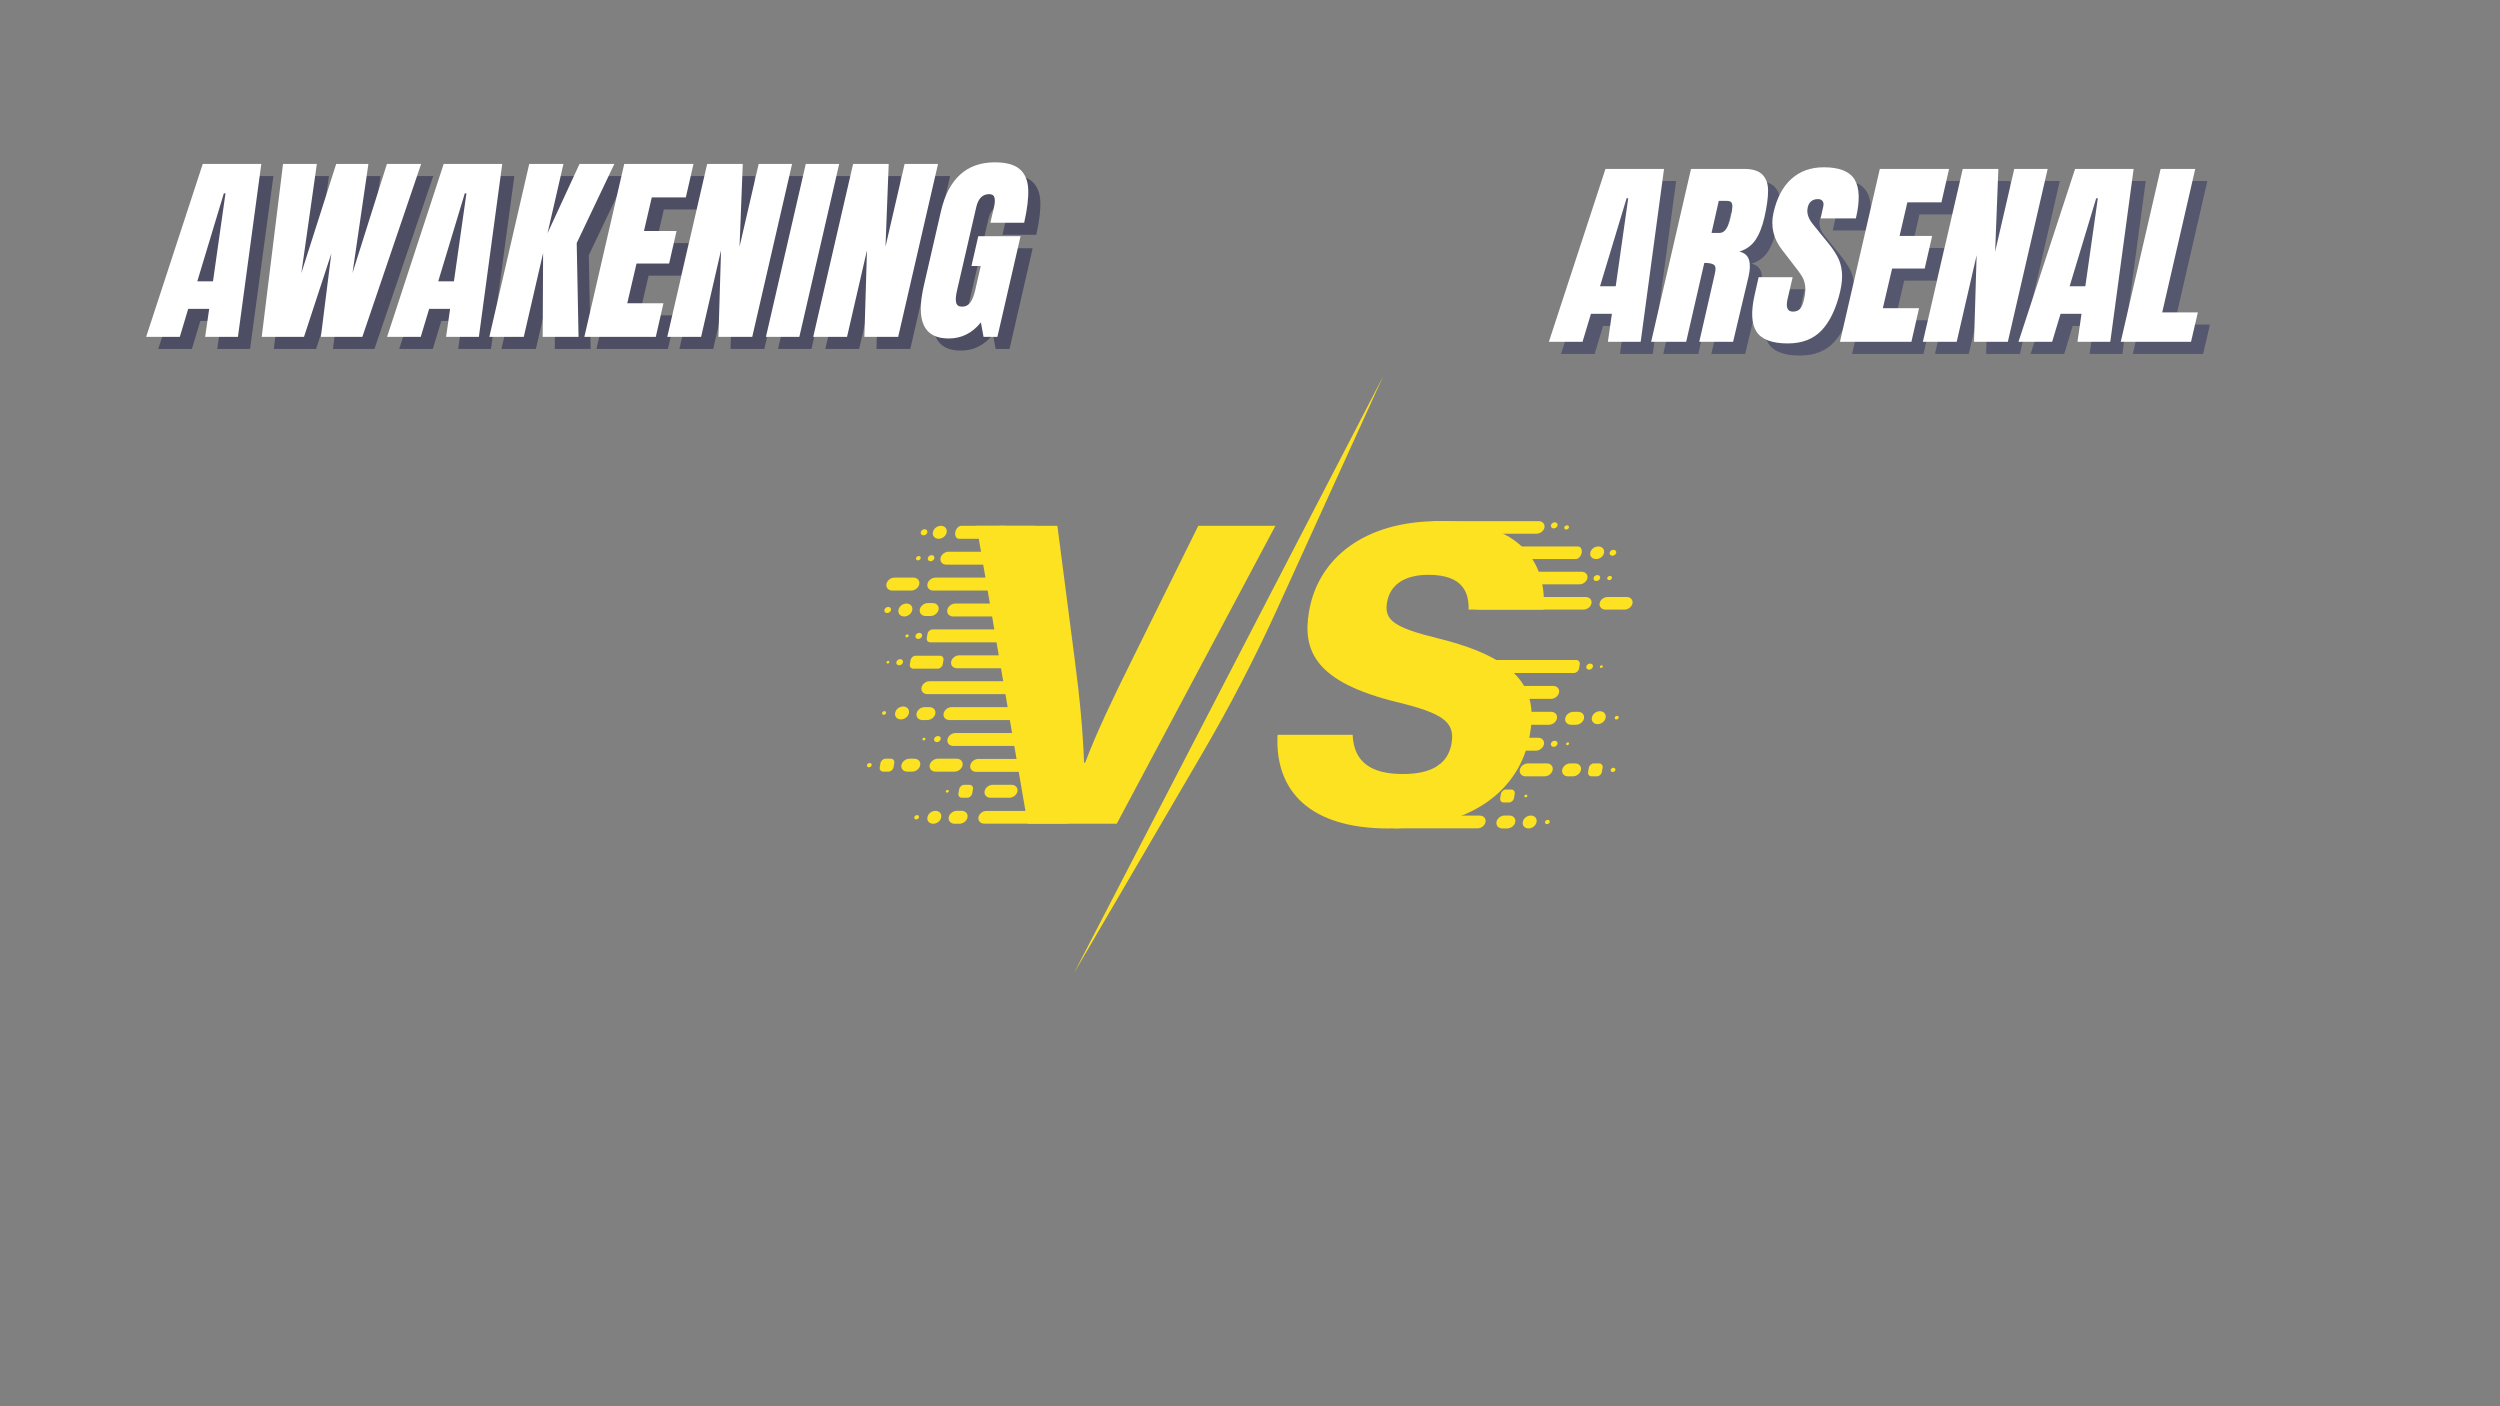 <svg xmlns="http://www.w3.org/2000/svg" xmlns:xlink="http://www.w3.org/1999/xlink" width="1280" zoomAndPan="magnify" viewBox="0 0 960 540" height="720" preserveAspectRatio="xMidYMid meet" version="1.2"><rect x="0" y="0" width="960" height="540" fill="#808080" stroke="none"/><defs><filter x="0%" y="0%" width="100%" filterUnits="objectBoundingBox" id="e020f9e8c7" height="100%"><feColorMatrix values="0 0 0 0 1 0 0 0 0 1 0 0 0 0 1 0 0 0 1 0" type="matrix" in="SourceGraphic"/></filter><clipPath id="f4c2ef2234"><path d="M 0.668 148 L 3 148 L 3 151 L 0.668 151 Z M 0.668 148 "/></clipPath><clipPath id="a028e97c8d"><path d="M 80 0.57 L 200 0.57 L 200 229.645 L 80 229.645 Z M 80 0.57 "/></clipPath><clipPath id="9dfd7e8452"><rect x="0" width="296" y="0" height="230"/></clipPath></defs><g id="c3e61876b9"><g mask="url(#99e01de45f)" transform="matrix(1,0,0,1,332,144)"><g clip-path="url(#9dfd7e8452)"><path style=" stroke:none;fill-rule:nonzero;fill:#ffe31f;fill-opacity:1;" d="M 71.711 72.832 L 31.398 72.832 C 29.914 72.832 28.906 71.719 29.145 70.344 C 29.391 68.973 30.793 67.859 32.277 67.859 L 72.586 67.859 C 74.074 67.859 75.082 68.973 74.84 70.344 C 74.598 71.719 73.195 72.832 71.711 72.832 "/><path style=" stroke:none;fill-rule:nonzero;fill:#ffe31f;fill-opacity:1;" d="M 64.246 62.887 L 36.254 62.887 C 35.223 62.887 34.582 61.773 34.824 60.402 C 35.066 59.027 36.098 57.914 37.133 57.914 L 65.121 57.914 C 66.156 57.914 66.793 59.027 66.555 60.402 C 66.309 61.773 65.277 62.887 64.246 62.887 "/><path style=" stroke:none;fill-rule:nonzero;fill:#ffe31f;fill-opacity:1;" d="M 66.688 82.777 L 26.379 82.777 C 24.891 82.777 23.883 81.664 24.125 80.289 C 24.367 78.918 25.77 77.805 27.258 77.805 L 67.566 77.805 C 69.051 77.805 70.062 78.918 69.816 80.289 C 69.578 81.664 68.176 82.777 66.688 82.777 "/><path style=" stroke:none;fill-rule:nonzero;fill:#ffe31f;fill-opacity:1;" d="M 17.883 82.777 L 10.633 82.777 C 9.145 82.777 8.137 81.664 8.379 80.289 C 8.621 78.918 10.02 77.805 11.508 77.805 L 18.762 77.805 C 20.246 77.805 21.258 78.918 21.012 80.289 C 20.773 81.664 19.371 82.777 17.883 82.777 "/><path style=" stroke:none;fill-rule:nonzero;fill:#ffe31f;fill-opacity:1;" d="M 28.062 112.777 L 18.742 112.777 C 17.828 112.777 17.215 112.039 17.375 111.121 L 17.672 109.461 C 17.832 108.547 18.703 107.805 19.617 107.805 L 28.941 107.805 C 29.855 107.805 30.465 108.547 30.305 109.461 L 30.012 111.121 C 29.848 112.039 28.98 112.777 28.062 112.777 "/><path style=" stroke:none;fill-rule:nonzero;fill:#ffe31f;fill-opacity:1;" d="M 34.504 152.312 L 27.25 152.312 C 25.766 152.312 24.758 151.199 24.996 149.824 C 25.242 148.453 26.641 147.34 28.125 147.34 L 35.379 147.34 C 36.867 147.34 37.875 148.453 37.633 149.824 C 37.391 151.199 35.988 152.312 34.504 152.312 "/><path style=" stroke:none;fill-rule:nonzero;fill:#ffe31f;fill-opacity:1;" d="M 36.402 172.324 L 34.559 172.324 C 33.07 172.324 32.062 171.207 32.305 169.836 C 32.547 168.465 33.945 167.352 35.434 167.352 L 37.277 167.352 C 38.762 167.352 39.77 168.465 39.527 169.836 C 39.285 171.207 37.887 172.324 36.402 172.324 "/><path style=" stroke:none;fill-rule:nonzero;fill:#ffe31f;fill-opacity:1;" d="M 18.23 152.312 L 16.391 152.312 C 14.902 152.312 13.895 151.199 14.137 149.824 C 14.379 148.453 15.781 147.34 17.266 147.34 L 19.109 147.34 C 20.594 147.34 21.602 148.453 21.359 149.824 C 21.117 151.199 19.719 152.312 18.23 152.312 "/><path style=" stroke:none;fill-rule:nonzero;fill:#ffe31f;fill-opacity:1;" d="M 24.047 132.5 L 22.203 132.5 C 20.719 132.5 19.711 131.391 19.953 130.016 C 20.195 128.645 21.594 127.527 23.082 127.527 L 24.926 127.527 C 26.41 127.527 27.418 128.645 27.176 130.016 C 26.934 131.391 25.535 132.5 24.047 132.5 "/><path style=" stroke:none;fill-rule:nonzero;fill:#ffe31f;fill-opacity:1;" d="M 25.289 92.555 L 23.449 92.555 C 21.961 92.555 20.953 91.441 21.195 90.07 C 21.438 88.695 22.84 87.582 24.324 87.582 L 26.168 87.582 C 27.652 87.582 28.66 88.695 28.418 90.07 C 28.176 91.441 26.777 92.555 25.289 92.555 "/><path style=" stroke:none;fill-rule:nonzero;fill:#ffe31f;fill-opacity:1;" d="M 52.934 62.887 L 51.09 62.887 C 49.605 62.887 48.594 61.773 48.84 60.402 C 49.078 59.027 50.48 57.914 51.969 57.914 L 53.809 57.914 C 55.297 57.914 56.305 59.027 56.062 60.402 C 55.82 61.773 54.418 62.887 52.934 62.887 "/><path style=" stroke:none;fill-rule:nonzero;fill:#ffe31f;fill-opacity:1;" d="M 28.438 62.887 C 26.977 62.887 25.984 61.789 26.223 60.441 L 26.234 60.359 C 26.477 59.008 27.852 57.914 29.316 57.914 C 30.777 57.914 31.77 59.008 31.531 60.359 L 31.516 60.441 C 31.281 61.789 29.902 62.887 28.438 62.887 "/><path style=" stroke:none;fill-rule:nonzero;fill:#ffe31f;fill-opacity:1;" d="M 15.223 92.723 C 13.758 92.723 12.766 91.625 13.004 90.277 L 13.02 90.195 C 13.258 88.844 14.637 87.75 16.098 87.75 C 17.559 87.75 18.551 88.844 18.312 90.195 L 18.301 90.277 C 18.062 91.625 16.684 92.723 15.223 92.723 "/><path style=" stroke:none;fill-rule:nonzero;fill:#ffe31f;fill-opacity:1;" d="M 13.941 132.262 C 12.48 132.262 11.488 131.168 11.727 129.816 L 11.738 129.734 C 11.977 128.387 13.355 127.289 14.816 127.289 C 16.281 127.289 17.273 128.387 17.035 129.734 L 17.02 129.816 C 16.781 131.168 15.402 132.262 13.941 132.262 "/><path style=" stroke:none;fill-rule:nonzero;fill:#ffe31f;fill-opacity:1;" d="M 9.168 152.312 L 7.188 152.312 C 6.273 152.312 5.66 151.57 5.824 150.656 L 6.113 148.996 C 6.277 148.082 7.148 147.34 8.062 147.34 L 10.047 147.34 C 10.961 147.34 11.57 148.082 11.41 148.996 L 11.117 150.656 C 10.957 151.57 10.082 152.312 9.168 152.312 "/><path style=" stroke:none;fill-rule:nonzero;fill:#ffe31f;fill-opacity:1;" d="M 39.379 162.336 L 37.398 162.336 C 36.484 162.336 35.871 161.598 36.031 160.68 L 36.328 159.02 C 36.488 158.105 37.359 157.363 38.273 157.363 L 40.258 157.363 C 41.172 157.363 41.781 158.105 41.621 159.02 L 41.328 160.68 C 41.168 161.598 40.293 162.336 39.379 162.336 "/><path style=" stroke:none;fill-rule:nonzero;fill:#ffe31f;fill-opacity:1;" d="M 26.348 172.324 C 24.883 172.324 23.891 171.227 24.129 169.875 L 24.145 169.797 C 24.383 168.445 25.762 167.352 27.223 167.352 C 28.684 167.352 29.676 168.445 29.438 169.797 L 29.426 169.875 C 29.184 171.227 27.809 172.324 26.348 172.324 "/><path style=" stroke:none;fill-rule:nonzero;fill:#ffe31f;fill-opacity:1;" d="M 55.582 162.336 L 48.328 162.336 C 46.844 162.336 45.836 161.223 46.074 159.852 C 46.32 158.477 47.719 157.363 49.207 157.363 L 56.461 157.363 C 57.945 157.363 58.953 158.477 58.711 159.852 C 58.469 161.223 57.07 162.336 55.582 162.336 "/><path style=" stroke:none;fill-rule:nonzero;fill:#ffe31f;fill-opacity:1;" d="M 74.309 92.723 L 34 92.723 C 32.516 92.723 31.504 91.609 31.746 90.234 C 31.988 88.863 33.391 87.75 34.875 87.75 L 75.188 87.75 C 76.672 87.75 77.68 88.863 77.438 90.234 C 77.195 91.609 75.797 92.723 74.309 92.723 "/><path style=" stroke:none;fill-rule:nonzero;fill:#ffe31f;fill-opacity:1;" d="M 67.621 102.664 L 25.242 102.664 C 24.328 102.664 23.719 101.926 23.879 101.008 L 24.172 99.352 C 24.336 98.434 25.203 97.695 26.117 97.695 L 68.5 97.695 C 69.414 97.695 70.023 98.434 69.863 99.352 L 69.57 101.008 C 69.41 101.926 68.539 102.664 67.621 102.664 "/><path style=" stroke:none;fill-rule:nonzero;fill:#ffe31f;fill-opacity:1;" d="M 75.789 112.613 L 35.48 112.613 C 33.992 112.613 32.984 111.496 33.227 110.125 C 33.469 108.754 34.871 107.641 36.355 107.641 L 76.668 107.641 C 78.152 107.641 79.16 108.754 78.922 110.125 C 78.676 111.496 77.277 112.613 75.789 112.613 "/><path style=" stroke:none;fill-rule:nonzero;fill:#ffe31f;fill-opacity:1;" d="M 64.406 122.555 L 24.098 122.555 C 22.613 122.555 21.602 121.445 21.848 120.07 C 22.086 118.695 23.488 117.586 24.977 117.586 L 65.285 117.586 C 66.773 117.586 67.781 118.695 67.535 120.07 C 67.297 121.445 65.895 122.555 64.406 122.555 "/><path style=" stroke:none;fill-rule:nonzero;fill:#ffe31f;fill-opacity:1;" d="M 72.895 132.5 L 32.582 132.5 C 31.098 132.5 30.09 131.391 30.332 130.016 C 30.574 128.645 31.973 127.527 33.461 127.527 L 73.77 127.527 C 75.258 127.527 76.266 128.645 76.023 130.016 C 75.781 131.391 74.379 132.5 72.895 132.5 "/><path style=" stroke:none;fill-rule:nonzero;fill:#ffe31f;fill-opacity:1;" d="M 74.379 142.449 L 34.07 142.449 C 32.582 142.449 31.574 141.332 31.816 139.961 C 32.059 138.586 33.461 137.477 34.945 137.477 L 75.258 137.477 C 76.742 137.477 77.75 138.586 77.508 139.961 C 77.266 141.332 75.867 142.449 74.379 142.449 "/><path style=" stroke:none;fill-rule:nonzero;fill:#ffe31f;fill-opacity:1;" d="M 66.898 152.391 L 42.832 152.391 C 41.348 152.391 40.336 151.277 40.582 149.906 C 40.82 148.531 42.223 147.422 43.711 147.422 L 67.777 147.422 C 69.262 147.422 70.27 148.531 70.027 149.906 C 69.785 151.277 68.387 152.391 66.898 152.391 "/><path style=" stroke:none;fill-rule:nonzero;fill:#ffe31f;fill-opacity:1;" d="M 85.402 162.336 L 65.551 162.336 C 64.062 162.336 63.055 161.223 63.297 159.852 C 63.539 158.477 64.938 157.363 66.426 157.363 L 86.277 157.363 C 87.766 157.363 88.773 158.477 88.527 159.852 C 88.289 161.223 86.887 162.336 85.402 162.336 "/><path style=" stroke:none;fill-rule:nonzero;fill:#ffe31f;fill-opacity:1;" d="M 77.941 172.281 L 45.945 172.281 C 44.484 172.281 43.492 171.188 43.73 169.836 C 43.969 168.484 45.348 167.391 46.809 167.391 L 78.805 167.391 C 80.266 167.391 80.848 168.02 80.609 169.367 C 80.371 170.719 79.871 169.629 77.941 172.281 "/><path style=" stroke:none;fill-rule:nonzero;fill:#ffe31f;fill-opacity:1;" d="M 20.887 169.836 C 20.809 170.297 20.336 170.668 19.84 170.668 C 19.34 170.668 19.004 170.297 19.082 169.836 C 19.164 169.375 19.633 169 20.133 169 C 20.633 169 20.969 169.375 20.887 169.836 "/><g clip-rule="nonzero" clip-path="url(#f4c2ef2234)"><path style=" stroke:none;fill-rule:nonzero;fill:#ffe31f;fill-opacity:1;" d="M 2.723 149.824 C 2.641 150.289 2.172 150.66 1.672 150.66 C 1.172 150.66 0.832 150.289 0.914 149.824 C 0.996 149.363 1.469 148.992 1.965 148.992 C 2.465 148.992 2.801 149.363 2.723 149.824 "/></g><path style=" stroke:none;fill-rule:nonzero;fill:#ffe31f;fill-opacity:1;" d="M 29.238 139.801 C 29.125 140.453 28.457 140.98 27.754 140.98 C 27.051 140.98 26.57 140.453 26.688 139.801 C 26.801 139.148 27.465 138.625 28.172 138.625 C 28.875 138.625 29.352 139.148 29.238 139.801 "/><path style=" stroke:none;fill-rule:nonzero;fill:#ffe31f;fill-opacity:1;" d="M 23.375 139.801 C 23.32 140.094 23.023 140.328 22.707 140.328 C 22.391 140.328 22.176 140.094 22.23 139.801 C 22.281 139.512 22.578 139.273 22.895 139.273 C 23.211 139.273 23.426 139.512 23.375 139.801 "/><path style=" stroke:none;fill-rule:nonzero;fill:#ffe31f;fill-opacity:1;" d="M 32.336 159.852 C 32.285 160.141 31.984 160.379 31.672 160.379 C 31.355 160.379 31.141 160.141 31.191 159.852 C 31.242 159.559 31.543 159.32 31.855 159.32 C 32.176 159.32 32.387 159.559 32.336 159.852 "/><path style=" stroke:none;fill-rule:nonzero;fill:#ffe31f;fill-opacity:1;" d="M 22.082 100.18 C 21.965 100.832 21.301 101.359 20.594 101.359 C 19.891 101.359 19.41 100.832 19.527 100.18 C 19.641 99.527 20.305 99.004 21.012 99.004 C 21.715 99.004 22.195 99.527 22.082 100.18 "/><path style=" stroke:none;fill-rule:nonzero;fill:#ffe31f;fill-opacity:1;" d="M 16.926 100.18 C 16.867 100.496 16.547 100.754 16.203 100.754 C 15.863 100.754 15.629 100.496 15.688 100.18 C 15.742 99.867 16.066 99.609 16.406 99.609 C 16.746 99.609 16.98 99.867 16.926 100.18 "/><path style=" stroke:none;fill-rule:nonzero;fill:#ffe31f;fill-opacity:1;" d="M 14.742 110.293 C 14.629 110.941 13.965 111.469 13.258 111.469 C 12.555 111.469 12.074 110.941 12.191 110.293 C 12.305 109.641 12.969 109.109 13.672 109.109 C 14.379 109.109 14.855 109.641 14.742 110.293 "/><path style=" stroke:none;fill-rule:nonzero;fill:#ffe31f;fill-opacity:1;" d="M 9.52 110.293 C 9.469 110.574 9.184 110.801 8.879 110.801 C 8.57 110.801 8.367 110.574 8.414 110.293 C 8.465 110.008 8.754 109.781 9.059 109.781 C 9.363 109.781 9.57 110.008 9.52 110.293 "/><path style=" stroke:none;fill-rule:nonzero;fill:#ffe31f;fill-opacity:1;" d="M 26.812 70.344 C 26.699 70.996 26.035 71.523 25.328 71.523 C 24.625 71.523 24.145 70.996 24.262 70.344 C 24.375 69.695 25.039 69.168 25.746 69.168 C 26.449 69.168 26.926 69.695 26.812 70.344 "/><path style=" stroke:none;fill-rule:nonzero;fill:#ffe31f;fill-opacity:1;" d="M 21.551 70.344 C 21.469 70.805 21 71.18 20.5 71.18 C 20.004 71.18 19.664 70.805 19.746 70.344 C 19.828 69.887 20.297 69.512 20.793 69.512 C 21.293 69.512 21.633 69.887 21.551 70.344 "/><path style=" stroke:none;fill-rule:nonzero;fill:#ffe31f;fill-opacity:1;" d="M 8.258 129.777 C 8.188 130.172 7.789 130.488 7.363 130.488 C 6.938 130.488 6.648 130.172 6.719 129.777 C 6.789 129.383 7.188 129.066 7.613 129.066 C 8.039 129.066 8.328 129.383 8.258 129.777 "/><path style=" stroke:none;fill-rule:nonzero;fill:#ffe31f;fill-opacity:1;" d="M 10.152 90.234 C 10.039 90.887 9.375 91.414 8.668 91.414 C 7.965 91.414 7.484 90.887 7.602 90.234 C 7.715 89.586 8.383 89.055 9.086 89.055 C 9.789 89.055 10.27 89.586 10.152 90.234 "/><path style=" stroke:none;fill-rule:nonzero;fill:#ffe31f;fill-opacity:1;" d="M 24.113 60.402 C 23.996 61.051 23.332 61.578 22.625 61.578 C 21.922 61.578 21.441 61.051 21.559 60.402 C 21.672 59.75 22.34 59.219 23.039 59.219 C 23.746 59.219 24.227 59.75 24.113 60.402 "/><path style=" stroke:none;fill-rule:nonzero;fill:#ffe31f;fill-opacity:1;" d="M 62.613 172.324 L 43 57.914 L 74.043 57.914 L 80.656 108.934 C 82.723 124.562 83.805 136.66 84.289 148.891 L 84.676 148.891 C 88.953 137.641 94.785 125.297 102.746 109.266 L 128.133 57.914 L 157.754 57.914 L 96.832 172.324 L 62.613 172.324 "/><path style=" stroke:none;fill-rule:nonzero;fill:#ffe31f;fill-opacity:1;" d="M 234.152 80.391 L 274.465 80.391 C 275.949 80.391 277.348 79.305 277.582 77.965 C 277.816 76.625 276.805 75.539 275.316 75.539 L 235.008 75.539 C 233.523 75.539 232.129 76.625 231.891 77.965 C 231.652 79.305 232.668 80.391 234.152 80.391 "/><path style=" stroke:none;fill-rule:nonzero;fill:#ffe31f;fill-opacity:1;" d="M 245.082 70.691 L 273.074 70.691 C 274.105 70.691 275.133 69.605 275.371 68.266 C 275.605 66.926 274.961 65.84 273.93 65.84 L 245.938 65.84 C 244.906 65.84 243.875 66.926 243.641 68.266 C 243.406 69.605 244.047 70.691 245.082 70.691 "/><path style=" stroke:none;fill-rule:nonzero;fill:#ffe31f;fill-opacity:1;" d="M 235.711 90.094 L 276.02 90.094 C 277.508 90.094 278.902 89.004 279.141 87.668 C 279.375 86.328 278.363 85.242 276.879 85.242 L 236.566 85.242 C 235.082 85.242 233.684 86.328 233.449 87.668 C 233.211 89.004 234.223 90.094 235.711 90.094 "/><path style=" stroke:none;fill-rule:nonzero;fill:#ffe31f;fill-opacity:1;" d="M 284.516 90.094 L 291.77 90.094 C 293.254 90.094 294.648 89.004 294.887 87.668 C 295.121 86.328 294.109 85.242 292.625 85.242 L 285.371 85.242 C 283.883 85.242 282.488 86.328 282.254 87.668 C 282.016 89.004 283.027 90.094 284.516 90.094 "/><path style=" stroke:none;fill-rule:nonzero;fill:#ffe31f;fill-opacity:1;" d="M 263.074 114.422 L 272.395 114.422 C 273.312 114.422 274.184 113.68 274.348 112.766 L 274.637 111.105 C 274.797 110.191 274.188 109.449 273.273 109.449 L 263.953 109.449 C 263.035 109.449 262.164 110.191 262.004 111.105 L 261.711 112.766 C 261.551 113.68 262.16 114.422 263.074 114.422 "/><path style=" stroke:none;fill-rule:nonzero;fill:#ffe31f;fill-opacity:1;" d="M 253.852 154.121 L 261.105 154.121 C 262.59 154.121 263.992 153.008 264.234 151.637 C 264.477 150.262 263.469 149.148 261.98 149.148 L 254.727 149.148 C 253.242 149.148 251.844 150.262 251.598 151.637 C 251.359 153.008 252.367 154.121 253.852 154.121 "/><path style=" stroke:none;fill-rule:nonzero;fill:#ffe31f;fill-opacity:1;" d="M 244.902 174.129 L 246.742 174.129 C 248.23 174.129 249.629 173.02 249.871 171.645 C 250.113 170.273 249.105 169.16 247.617 169.16 L 245.777 169.16 C 244.289 169.16 242.891 170.273 242.648 171.645 C 242.406 173.02 243.414 174.129 244.902 174.129 "/><path style=" stroke:none;fill-rule:nonzero;fill:#ffe31f;fill-opacity:1;" d="M 270.125 154.121 L 271.965 154.121 C 273.453 154.121 274.855 153.008 275.094 151.637 C 275.336 150.262 274.328 149.148 272.844 149.148 L 271 149.148 C 269.516 149.148 268.113 150.262 267.875 151.637 C 267.629 153.008 268.637 154.121 270.125 154.121 "/><path style=" stroke:none;fill-rule:nonzero;fill:#ffe31f;fill-opacity:1;" d="M 271.297 134.312 L 273.137 134.312 C 274.625 134.312 276.027 133.199 276.266 131.824 C 276.508 130.453 275.5 129.34 274.012 129.34 L 272.172 129.34 C 270.688 129.34 269.285 130.453 269.043 131.824 C 268.801 133.199 269.809 134.312 271.297 134.312 "/><path style=" stroke:none;fill-rule:nonzero;fill:#ffe31f;fill-opacity:1;" d="M 280.887 70.691 C 282.352 70.691 283.727 69.625 283.957 68.305 L 283.973 68.227 C 284.203 66.91 283.207 65.84 281.746 65.84 C 280.281 65.84 278.906 66.91 278.676 68.227 L 278.664 68.305 C 278.43 69.625 279.426 70.691 280.887 70.691 "/><path style=" stroke:none;fill-rule:nonzero;fill:#ffe31f;fill-opacity:1;" d="M 281.484 134.074 C 282.949 134.074 284.324 132.977 284.562 131.625 L 284.578 131.547 C 284.816 130.195 283.824 129.102 282.363 129.102 C 280.898 129.102 279.523 130.195 279.281 131.547 L 279.27 131.625 C 279.031 132.977 280.023 134.074 281.484 134.074 "/><path style=" stroke:none;fill-rule:nonzero;fill:#ffe31f;fill-opacity:1;" d="M 279.188 154.121 L 281.168 154.121 C 282.086 154.121 282.957 153.379 283.117 152.465 L 283.41 150.805 C 283.57 149.891 282.961 149.148 282.047 149.148 L 280.062 149.148 C 279.148 149.148 278.277 149.891 278.117 150.805 L 277.824 152.465 C 277.66 153.379 278.273 154.121 279.188 154.121 "/><path style=" stroke:none;fill-rule:nonzero;fill:#ffe31f;fill-opacity:1;" d="M 245.441 164.148 L 247.422 164.148 C 248.336 164.148 249.211 163.406 249.371 162.492 L 249.664 160.832 C 249.824 159.918 249.215 159.176 248.301 159.176 L 246.316 159.176 C 245.402 159.176 244.531 159.918 244.367 160.832 L 244.078 162.492 C 243.914 163.406 244.527 164.148 245.441 164.148 "/><path style=" stroke:none;fill-rule:nonzero;fill:#ffe31f;fill-opacity:1;" d="M 254.953 174.129 C 256.414 174.129 257.793 173.035 258.031 171.684 L 258.047 171.605 C 258.285 170.254 257.293 169.16 255.828 169.16 C 254.367 169.16 252.992 170.254 252.754 171.605 L 252.738 171.684 C 252.5 173.035 253.492 174.129 254.953 174.129 "/><path style=" stroke:none;fill-rule:nonzero;fill:#ffe31f;fill-opacity:1;" d="M 229.238 164.148 L 236.492 164.148 C 237.977 164.148 239.379 163.035 239.621 161.66 C 239.863 160.285 238.855 159.176 237.367 159.176 L 230.113 159.176 C 228.629 159.176 227.227 160.285 226.988 161.66 C 226.746 163.035 227.75 164.148 229.238 164.148 "/><path style=" stroke:none;fill-rule:nonzero;fill:#ffe31f;fill-opacity:1;" d="M 226.566 114.422 L 266.875 114.422 C 268.363 114.422 269.766 113.309 270.004 111.934 C 270.246 110.562 269.238 109.449 267.754 109.449 L 227.445 109.449 C 225.957 109.449 224.555 110.562 224.316 111.934 C 224.07 113.309 225.078 114.422 226.566 114.422 "/><path style=" stroke:none;fill-rule:nonzero;fill:#ffe31f;fill-opacity:1;" d="M 223.25 124.367 L 263.562 124.367 C 265.047 124.367 266.449 123.254 266.691 121.879 C 266.93 120.508 265.922 119.395 264.438 119.395 L 224.125 119.395 C 222.645 119.395 221.242 120.508 220.996 121.879 C 220.758 123.254 221.766 124.367 223.25 124.367 "/><path style=" stroke:none;fill-rule:nonzero;fill:#ffe31f;fill-opacity:1;" d="M 231.809 134.312 L 262.762 134.312 C 264.246 134.312 265.648 133.199 265.891 131.824 C 266.129 130.453 265.121 129.34 263.637 129.34 L 232.684 129.34 C 231.199 129.34 229.797 130.453 229.559 131.824 C 229.316 133.199 230.32 134.312 231.809 134.312 "/><path style=" stroke:none;fill-rule:nonzero;fill:#ffe31f;fill-opacity:1;" d="M 228.707 144.258 L 257.766 144.258 C 259.254 144.258 260.652 143.145 260.895 141.77 C 261.137 140.398 260.129 139.285 258.641 139.285 L 229.582 139.285 C 228.098 139.285 226.695 140.398 226.453 141.77 C 226.211 143.145 227.219 144.258 228.707 144.258 "/><path style=" stroke:none;fill-rule:nonzero;fill:#ffe31f;fill-opacity:1;" d="M 221.426 154.203 L 245.496 154.203 C 246.98 154.203 248.379 153.086 248.625 151.715 C 248.867 150.344 247.855 149.23 246.371 149.23 L 222.305 149.23 C 220.82 149.23 219.418 150.344 219.176 151.715 C 218.934 153.086 219.941 154.203 221.426 154.203 "/><path style=" stroke:none;fill-rule:nonzero;fill:#ffe31f;fill-opacity:1;" d="M 199.418 164.148 L 219.273 164.148 C 220.758 164.148 222.16 163.035 222.402 161.66 C 222.645 160.285 221.633 159.176 220.152 159.176 L 200.297 159.176 C 198.812 159.176 197.41 160.285 197.168 161.66 C 196.926 163.035 197.934 164.148 199.418 164.148 "/><path style=" stroke:none;fill-rule:nonzero;fill:#ffe31f;fill-opacity:1;" d="M 203.371 174.09 L 235.367 174.09 C 236.828 174.09 238.207 172.996 238.445 171.645 C 238.684 170.293 237.691 169.199 236.23 169.199 L 204.234 169.199 C 202.77 169.199 201.969 169.824 201.73 171.18 C 201.492 172.531 202.375 171.438 203.371 174.09 "/><path style=" stroke:none;fill-rule:nonzero;fill:#ffe31f;fill-opacity:1;" d="M 261.289 171.645 C 261.203 172.105 261.547 172.48 262.043 172.48 C 262.543 172.48 263.012 172.105 263.094 171.645 C 263.172 171.188 262.836 170.812 262.336 170.812 C 261.84 170.812 261.367 171.188 261.289 171.645 "/><path style=" stroke:none;fill-rule:nonzero;fill:#ffe31f;fill-opacity:1;" d="M 286.512 151.637 C 286.43 152.098 286.77 152.469 287.266 152.469 C 287.77 152.469 288.238 152.098 288.32 151.637 C 288.398 151.176 288.062 150.801 287.562 150.801 C 287.062 150.801 286.59 151.176 286.512 151.637 "/><path style=" stroke:none;fill-rule:nonzero;fill:#ffe31f;fill-opacity:1;" d="M 263.531 141.613 C 263.414 142.262 263.891 142.789 264.598 142.789 C 265.305 142.789 265.969 142.262 266.082 141.613 C 266.195 140.961 265.719 140.43 265.016 140.43 C 264.309 140.43 263.645 140.961 263.531 141.613 "/><path style=" stroke:none;fill-rule:nonzero;fill:#ffe31f;fill-opacity:1;" d="M 269.395 141.613 C 269.344 141.902 269.559 142.141 269.875 142.141 C 270.188 142.141 270.488 141.902 270.539 141.613 C 270.59 141.32 270.379 141.082 270.059 141.082 C 269.746 141.082 269.445 141.32 269.395 141.613 "/><path style=" stroke:none;fill-rule:nonzero;fill:#ffe31f;fill-opacity:1;" d="M 253.359 161.66 C 253.309 161.953 253.523 162.188 253.84 162.188 C 254.156 162.188 254.453 161.953 254.504 161.66 C 254.559 161.367 254.34 161.133 254.027 161.133 C 253.711 161.133 253.414 161.367 253.359 161.66 "/><path style=" stroke:none;fill-rule:nonzero;fill:#ffe31f;fill-opacity:1;" d="M 277.145 111.98 C 277.027 112.633 277.508 113.16 278.211 113.16 C 278.914 113.16 279.582 112.633 279.695 111.98 C 279.812 111.328 279.332 110.801 278.629 110.801 C 277.922 110.801 277.258 111.328 277.145 111.98 "/><path style=" stroke:none;fill-rule:nonzero;fill:#ffe31f;fill-opacity:1;" d="M 282.363 111.98 C 282.316 112.262 282.52 112.492 282.828 112.492 C 283.133 112.492 283.422 112.262 283.469 111.98 C 283.52 111.699 283.312 111.469 283.008 111.469 C 282.703 111.469 282.414 111.699 282.363 111.98 "/><path style=" stroke:none;fill-rule:nonzero;fill:#ffe31f;fill-opacity:1;" d="M 279.918 77.965 C 279.805 78.602 280.285 79.117 280.992 79.117 C 281.695 79.117 282.359 78.602 282.473 77.965 C 282.582 77.328 282.102 76.816 281.398 76.816 C 280.691 76.816 280.027 77.328 279.918 77.965 "/><path style=" stroke:none;fill-rule:nonzero;fill:#ffe31f;fill-opacity:1;" d="M 285.18 77.965 C 285.102 78.418 285.441 78.777 285.938 78.777 C 286.438 78.777 286.902 78.418 286.984 77.965 C 287.066 77.52 286.727 77.152 286.227 77.152 C 285.727 77.152 285.258 77.52 285.18 77.965 "/><path style=" stroke:none;fill-rule:nonzero;fill:#ffe31f;fill-opacity:1;" d="M 288.047 131.586 C 287.977 131.977 288.266 132.297 288.688 132.297 C 289.113 132.297 289.516 131.977 289.586 131.586 C 289.652 131.195 289.363 130.875 288.938 130.875 C 288.516 130.875 288.113 131.195 288.047 131.586 "/><path style=" stroke:none;fill-rule:nonzero;fill:#ffe31f;fill-opacity:1;" d="M 286.086 68.266 C 285.973 68.902 286.453 69.418 287.156 69.418 C 287.863 69.418 288.523 68.902 288.637 68.266 C 288.75 67.629 288.27 67.113 287.562 67.113 C 286.859 67.113 286.195 67.629 286.086 68.266 "/><path style=" stroke:none;fill-rule:nonzero;fill:#ffe31f;fill-opacity:1;" d="M 217.652 60.953 L 257.965 60.953 C 259.449 60.953 260.848 59.867 261.082 58.527 C 261.316 57.188 260.305 56.105 258.82 56.105 L 219.488 56.113 C 218.004 56.113 215.625 57.188 215.391 58.527 C 215.156 59.867 216.168 60.953 217.652 60.953 "/><path style=" stroke:none;fill-rule:nonzero;fill:#ffe31f;fill-opacity:1;" d="M 263.559 57.73 C 263.441 58.383 263.922 58.914 264.625 58.914 C 265.332 58.914 265.996 58.383 266.113 57.73 C 266.223 57.082 265.746 56.555 265.043 56.555 C 264.336 56.555 263.672 57.082 263.559 57.73 "/><path style=" stroke:none;fill-rule:nonzero;fill:#ffe31f;fill-opacity:1;" d="M 268.68 58.527 C 268.598 58.98 268.938 59.34 269.438 59.34 C 269.938 59.34 270.406 58.98 270.484 58.527 C 270.562 58.082 270.223 57.715 269.727 57.715 C 269.227 57.715 268.758 58.082 268.68 58.527 "/><path style=" stroke:none;fill-rule:nonzero;fill:#ffe31f;fill-opacity:1;" d="M 187.422 138.172 C 187.852 148.828 194.742 153.227 206.695 153.227 C 218.203 153.227 224.062 149.031 225.375 141.586 C 226.859 133.184 222.078 129.891 204.277 125.57 C 173.02 117.871 168 105.898 170.703 90.57 C 174.258 70.398 191.812 56.105 220.645 56.105 C 252.375 56.105 262.141 72.672 260.715 90.09 L 231.941 90.09 C 232.086 83.828 230.066 76.734 216.527 76.734 C 207.844 76.734 201.883 80.152 200.637 87.227 C 199.406 94.191 203.309 97 220.539 101.211 C 253.109 109.336 258.363 121.77 255.469 138.168 C 251.684 159.633 232.746 174.129 201.086 174.129 C 171.188 174.129 157.48 159.91 158.578 138.172 L 187.422 138.172 "/><g clip-rule="nonzero" clip-path="url(#a028e97c8d)"><path style=" stroke:none;fill-rule:nonzero;fill:#ffe31f;fill-opacity:1;" d="M 80.414 229.672 L 199.094 0.566 L 158.555 89.617 C 149.953 108.52 140.395 126.973 129.922 144.906 L 80.414 229.672 "/></g></g><mask id="99e01de45f"><g filter="url(#e020f9e8c7)"><rect x="0" width="960" y="0" height="540" style="fill:#000000;fill-opacity:0.98;stroke:none;"/></g></mask></g><g style="fill:#323454;fill-opacity:0.659;"><g transform="translate(67.188, 133.998)"><path style="stroke:none" d="M -6.422 0 L 15.312 -66.391 L 37.797 -66.391 L 28.828 0 L 16.234 0 L 17.781 -10.75 L 9.734 -10.75 L 6.5 0 Z M 13.219 -21.328 L 19.25 -21.328 L 24.047 -55.109 L 23.422 -55.109 Z M 13.219 -21.328 "/></g></g><g style="fill:#323454;fill-opacity:0.659;"><g transform="translate(104.676, 133.998)"><path style="stroke:none" d="M 0.469 0 L 8.656 -66.391 L 21.641 -66.391 L 15.688 -24.5 L 29.062 -66.391 L 41.438 -66.391 L 35.328 -24.5 L 48.547 -66.391 L 61.688 -66.391 L 39.109 0 L 23.188 0 L 27.203 -32 L 16.703 0 Z M 0.469 0 "/></g></g><g style="fill:#323454;fill-opacity:0.659;"><g transform="translate(159.71, 133.998)"><path style="stroke:none" d="M -6.422 0 L 15.312 -66.391 L 37.797 -66.391 L 28.828 0 L 16.234 0 L 17.781 -10.75 L 9.734 -10.75 L 6.5 0 Z M 13.219 -21.328 L 19.25 -21.328 L 24.047 -55.109 L 23.422 -55.109 Z M 13.219 -21.328 "/></g></g><g style="fill:#323454;fill-opacity:0.659;"><g transform="translate(197.197, 133.998)"><path style="stroke:none" d="M -4.641 0 L 10.672 -66.391 L 23.812 -66.391 L 17.703 -39.812 L 29.984 -66.391 L 43.359 -66.391 L 28.906 -36.016 L 29.609 0 L 15.844 0 L 16 -32.156 L 8.578 0 Z M -4.641 0 "/></g></g><g style="fill:#323454;fill-opacity:0.659;"><g transform="translate(233.68, 133.998)"><path style="stroke:none" d="M -4.641 0 L 10.672 -66.391 L 37.266 -66.391 L 34.328 -53.562 L 21.25 -53.562 L 18.25 -40.656 L 30.766 -40.656 L 27.906 -28.141 L 15.391 -28.141 L 11.828 -12.906 L 25.734 -12.906 L 22.797 0 Z M -4.641 0 "/></g></g><g style="fill:#323454;fill-opacity:0.659;"><g transform="translate(265.526, 133.998)"><path style="stroke:none" d="M -4.641 0 L 10.672 -66.391 L 24.344 -66.391 L 23.109 -34.625 L 30.453 -66.391 L 43.281 -66.391 L 27.984 0 L 15 0 L 16 -33.234 L 8.344 0 Z M -4.641 0 "/></g></g><g style="fill:#323454;fill-opacity:0.659;"><g transform="translate(304.018, 133.998)"><path style="stroke:none" d="M -5.25 0 L 10.047 -66.391 L 22.875 -66.391 L 7.578 0 Z M -5.25 0 "/></g></g><g style="fill:#323454;fill-opacity:0.659;"><g transform="translate(321.564, 133.998)"><path style="stroke:none" d="M -4.641 0 L 10.672 -66.391 L 24.344 -66.391 L 23.109 -34.625 L 30.453 -66.391 L 43.281 -66.391 L 27.984 0 L 15 0 L 16 -33.234 L 8.344 0 Z M -4.641 0 "/></g></g><g style="fill:#323454;fill-opacity:0.659;"><g transform="translate(360.057, 133.998)"><path style="stroke:none" d="M 8.891 0.625 C 4.098 0.625 0.914 -1.062 -0.656 -4.438 C -2.227 -7.812 -2.219 -12.926 -0.625 -19.781 L 5.953 -48.391 C 7.391 -54.523 9.832 -59.16 13.281 -62.297 C 16.738 -65.441 21.176 -67.016 26.594 -67.016 C 30.969 -67.016 34.16 -66.141 36.172 -64.391 C 38.18 -62.641 39.266 -60.086 39.422 -56.734 C 39.578 -53.391 39.062 -49.086 37.875 -43.828 L 24.891 -43.828 L 26.281 -49.781 C 26.645 -51.375 26.707 -52.609 26.469 -53.484 C 26.238 -54.359 25.555 -54.797 24.422 -54.797 C 21.898 -54.797 20.254 -53.148 19.484 -49.859 L 12.062 -17.703 C 11.594 -15.691 11.488 -14.172 11.75 -13.141 C 12.008 -12.109 12.781 -11.594 14.062 -11.594 C 15.352 -11.594 16.383 -12.109 17.156 -13.141 C 17.926 -14.172 18.547 -15.691 19.016 -17.703 L 21.188 -27.203 L 17.625 -27.203 L 20.25 -38.656 L 36.484 -38.656 L 27.594 0 L 22.266 0 L 21.25 -5.562 C 17.957 -1.438 13.836 0.625 8.891 0.625 Z M 8.891 0.625 "/></g></g><g style="fill:#ffffff;fill-opacity:1;"><g transform="translate(62.542, 129.351)"><path style="stroke:none" d="M -6.422 0 L 15.312 -66.391 L 37.797 -66.391 L 28.828 0 L 16.234 0 L 17.781 -10.75 L 9.734 -10.75 L 6.5 0 Z M 13.219 -21.328 L 19.25 -21.328 L 24.047 -55.109 L 23.422 -55.109 Z M 13.219 -21.328 "/></g></g><g style="fill:#ffffff;fill-opacity:1;"><g transform="translate(100.03, 129.351)"><path style="stroke:none" d="M 0.469 0 L 8.656 -66.391 L 21.641 -66.391 L 15.688 -24.5 L 29.062 -66.391 L 41.438 -66.391 L 35.328 -24.5 L 48.547 -66.391 L 61.688 -66.391 L 39.109 0 L 23.188 0 L 27.203 -32 L 16.703 0 Z M 0.469 0 "/></g></g><g style="fill:#ffffff;fill-opacity:1;"><g transform="translate(155.063, 129.351)"><path style="stroke:none" d="M -6.422 0 L 15.312 -66.391 L 37.797 -66.391 L 28.828 0 L 16.234 0 L 17.781 -10.75 L 9.734 -10.75 L 6.5 0 Z M 13.219 -21.328 L 19.25 -21.328 L 24.047 -55.109 L 23.422 -55.109 Z M 13.219 -21.328 "/></g></g><g style="fill:#ffffff;fill-opacity:1;"><g transform="translate(192.551, 129.351)"><path style="stroke:none" d="M -4.641 0 L 10.672 -66.391 L 23.812 -66.391 L 17.703 -39.812 L 29.984 -66.391 L 43.359 -66.391 L 28.906 -36.016 L 29.609 0 L 15.844 0 L 16 -32.156 L 8.578 0 Z M -4.641 0 "/></g></g><g style="fill:#ffffff;fill-opacity:1;"><g transform="translate(229.034, 129.351)"><path style="stroke:none" d="M -4.641 0 L 10.672 -66.391 L 37.266 -66.391 L 34.328 -53.562 L 21.25 -53.562 L 18.25 -40.656 L 30.766 -40.656 L 27.906 -28.141 L 15.391 -28.141 L 11.828 -12.906 L 25.734 -12.906 L 22.797 0 Z M -4.641 0 "/></g></g><g style="fill:#ffffff;fill-opacity:1;"><g transform="translate(260.879, 129.351)"><path style="stroke:none" d="M -4.641 0 L 10.672 -66.391 L 24.344 -66.391 L 23.109 -34.625 L 30.453 -66.391 L 43.281 -66.391 L 27.984 0 L 15 0 L 16 -33.234 L 8.344 0 Z M -4.641 0 "/></g></g><g style="fill:#ffffff;fill-opacity:1;"><g transform="translate(299.372, 129.351)"><path style="stroke:none" d="M -5.25 0 L 10.047 -66.391 L 22.875 -66.391 L 7.578 0 Z M -5.25 0 "/></g></g><g style="fill:#ffffff;fill-opacity:1;"><g transform="translate(316.918, 129.351)"><path style="stroke:none" d="M -4.641 0 L 10.672 -66.391 L 24.344 -66.391 L 23.109 -34.625 L 30.453 -66.391 L 43.281 -66.391 L 27.984 0 L 15 0 L 16 -33.234 L 8.344 0 Z M -4.641 0 "/></g></g><g style="fill:#ffffff;fill-opacity:1;"><g transform="translate(355.41, 129.351)"><path style="stroke:none" d="M 8.891 0.625 C 4.098 0.625 0.914 -1.062 -0.656 -4.438 C -2.227 -7.812 -2.219 -12.926 -0.625 -19.781 L 5.953 -48.391 C 7.391 -54.523 9.832 -59.16 13.281 -62.297 C 16.738 -65.441 21.176 -67.016 26.594 -67.016 C 30.969 -67.016 34.16 -66.141 36.172 -64.391 C 38.18 -62.641 39.266 -60.086 39.422 -56.734 C 39.578 -53.391 39.062 -49.086 37.875 -43.828 L 24.891 -43.828 L 26.281 -49.781 C 26.645 -51.375 26.707 -52.609 26.469 -53.484 C 26.238 -54.359 25.555 -54.797 24.422 -54.797 C 21.898 -54.797 20.254 -53.148 19.484 -49.859 L 12.062 -17.703 C 11.594 -15.691 11.488 -14.172 11.75 -13.141 C 12.008 -12.109 12.781 -11.594 14.062 -11.594 C 15.352 -11.594 16.383 -12.109 17.156 -13.141 C 17.926 -14.172 18.547 -15.691 19.016 -17.703 L 21.188 -27.203 L 17.625 -27.203 L 20.25 -38.656 L 36.484 -38.656 L 27.594 0 L 22.266 0 L 21.25 -5.562 C 17.957 -1.438 13.836 0.625 8.891 0.625 Z M 8.891 0.625 "/></g></g><g style="fill:#3f4166;fill-opacity:0.659;"><g transform="translate(605.838, 135.899)"><path style="stroke:none" d="M -6.422 0 L 15.312 -66.391 L 37.797 -66.391 L 28.828 0 L 16.234 0 L 17.781 -10.75 L 9.734 -10.75 L 6.5 0 Z M 13.219 -21.328 L 19.25 -21.328 L 24.047 -55.109 L 23.422 -55.109 Z M 13.219 -21.328 "/></g></g><g style="fill:#3f4166;fill-opacity:0.659;"><g transform="translate(643.325, 135.899)"><path style="stroke:none" d="M 10.672 -66.391 L 31.078 -66.391 C 34.316 -66.391 36.656 -65.656 38.094 -64.188 C 39.539 -62.719 40.266 -60.656 40.266 -58 C 40.266 -55.352 39.801 -51.969 38.875 -47.844 C 38 -44.082 36.828 -41.145 35.359 -39.031 C 33.891 -36.914 31.844 -35.445 29.219 -34.625 C 31.125 -34.219 32.348 -33.211 32.891 -31.609 C 33.43 -30.016 33.395 -27.852 32.781 -25.125 L 26.828 0 L 13.844 0 L 19.781 -25.969 C 20.25 -27.82 20.172 -29.004 19.547 -29.516 C 18.93 -30.035 17.672 -30.297 15.766 -30.297 L 8.812 0 L -4.641 0 Z M 21.719 -41.812 C 23.57 -41.812 24.961 -43.82 25.891 -47.844 C 26.305 -49.594 26.523 -50.906 26.547 -51.781 C 26.578 -52.664 26.426 -53.273 26.094 -53.609 C 25.758 -53.941 25.203 -54.109 24.422 -54.109 L 21.328 -54.109 L 18.547 -41.812 Z M 21.719 -41.812 "/></g></g><g style="fill:#3f4166;fill-opacity:0.659;"><g transform="translate(680.195, 135.899)"><path style="stroke:none" d="M 10.984 0.625 C 4.953 0.625 0.945 -0.867 -1.031 -3.859 C -3.02 -6.848 -3.242 -11.664 -1.703 -18.312 L -0.234 -24.812 L 12.828 -24.812 L 10.906 -16.547 C 10.125 -13.242 10.789 -11.594 12.906 -11.594 C 14.094 -11.594 15.008 -11.941 15.656 -12.641 C 16.301 -13.336 16.801 -14.508 17.156 -16.156 C 17.676 -18.32 17.832 -20.113 17.625 -21.531 C 17.414 -22.945 17.023 -24.129 16.453 -25.078 C 15.891 -26.035 14.812 -27.52 13.219 -29.531 L 8.812 -35.25 C 5.414 -39.57 4.305 -44.363 5.484 -49.625 C 6.773 -55.289 9.066 -59.602 12.359 -62.562 C 15.66 -65.531 19.812 -67.016 24.812 -67.016 C 30.789 -67.016 34.734 -65.43 36.641 -62.266 C 38.547 -59.098 38.703 -54.141 37.109 -47.391 L 23.578 -47.391 L 24.578 -51.938 C 24.785 -52.812 24.707 -53.504 24.344 -54.016 C 23.988 -54.535 23.375 -54.797 22.5 -54.797 C 21.469 -54.797 20.613 -54.516 19.938 -53.953 C 19.27 -53.391 18.832 -52.617 18.625 -51.641 C 18.113 -49.473 18.836 -47.227 20.797 -44.906 L 26.828 -37.484 C 28.211 -35.734 29.316 -34.07 30.141 -32.5 C 30.973 -30.926 31.504 -29.07 31.734 -26.938 C 31.961 -24.801 31.742 -22.266 31.078 -19.328 C 29.523 -12.773 27.164 -7.812 24 -4.438 C 20.832 -1.062 16.492 0.625 10.984 0.625 Z M 10.984 0.625 "/></g></g><g style="fill:#3f4166;fill-opacity:0.659;"><g transform="translate(715.828, 135.899)"><path style="stroke:none" d="M -4.641 0 L 10.672 -66.391 L 37.266 -66.391 L 34.328 -53.562 L 21.25 -53.562 L 18.25 -40.656 L 30.766 -40.656 L 27.906 -28.141 L 15.391 -28.141 L 11.828 -12.906 L 25.734 -12.906 L 22.797 0 Z M -4.641 0 "/></g></g><g style="fill:#3f4166;fill-opacity:0.659;"><g transform="translate(747.673, 135.899)"><path style="stroke:none" d="M -4.641 0 L 10.672 -66.391 L 24.344 -66.391 L 23.109 -34.625 L 30.453 -66.391 L 43.281 -66.391 L 27.984 0 L 15 0 L 16 -33.234 L 8.344 0 Z M -4.641 0 "/></g></g><g style="fill:#3f4166;fill-opacity:0.659;"><g transform="translate(786.165, 135.899)"><path style="stroke:none" d="M -6.422 0 L 15.312 -66.391 L 37.797 -66.391 L 28.828 0 L 16.234 0 L 17.781 -10.75 L 9.734 -10.75 L 6.5 0 Z M 13.219 -21.328 L 19.25 -21.328 L 24.047 -55.109 L 23.422 -55.109 Z M 13.219 -21.328 "/></g></g><g style="fill:#3f4166;fill-opacity:0.659;"><g transform="translate(823.653, 135.899)"><path style="stroke:none" d="M -4.641 0 L 10.672 -66.391 L 23.969 -66.391 L 11.281 -11.281 L 24.969 -11.281 L 22.344 0 Z M -4.641 0 "/></g></g><g style="fill:#ffffff;fill-opacity:1;"><g transform="translate(601.191, 131.252)"><path style="stroke:none" d="M -6.422 0 L 15.312 -66.391 L 37.797 -66.391 L 28.828 0 L 16.234 0 L 17.781 -10.75 L 9.734 -10.75 L 6.5 0 Z M 13.219 -21.328 L 19.25 -21.328 L 24.047 -55.109 L 23.422 -55.109 Z M 13.219 -21.328 "/></g></g><g style="fill:#ffffff;fill-opacity:1;"><g transform="translate(638.679, 131.252)"><path style="stroke:none" d="M 10.672 -66.391 L 31.078 -66.391 C 34.316 -66.391 36.656 -65.656 38.094 -64.188 C 39.539 -62.719 40.266 -60.656 40.266 -58 C 40.266 -55.352 39.801 -51.969 38.875 -47.844 C 38 -44.082 36.828 -41.145 35.359 -39.031 C 33.891 -36.914 31.844 -35.445 29.219 -34.625 C 31.125 -34.219 32.348 -33.211 32.891 -31.609 C 33.43 -30.016 33.395 -27.852 32.781 -25.125 L 26.828 0 L 13.844 0 L 19.781 -25.969 C 20.25 -27.82 20.172 -29.004 19.547 -29.516 C 18.93 -30.035 17.672 -30.297 15.766 -30.297 L 8.812 0 L -4.641 0 Z M 21.719 -41.812 C 23.57 -41.812 24.961 -43.82 25.891 -47.844 C 26.305 -49.594 26.523 -50.906 26.547 -51.781 C 26.578 -52.664 26.426 -53.273 26.094 -53.609 C 25.758 -53.941 25.203 -54.109 24.422 -54.109 L 21.328 -54.109 L 18.547 -41.812 Z M 21.719 -41.812 "/></g></g><g style="fill:#ffffff;fill-opacity:1;"><g transform="translate(675.548, 131.252)"><path style="stroke:none" d="M 10.984 0.625 C 4.953 0.625 0.945 -0.867 -1.031 -3.859 C -3.02 -6.848 -3.242 -11.664 -1.703 -18.312 L -0.234 -24.812 L 12.828 -24.812 L 10.906 -16.547 C 10.125 -13.242 10.789 -11.594 12.906 -11.594 C 14.094 -11.594 15.008 -11.941 15.656 -12.641 C 16.301 -13.336 16.801 -14.508 17.156 -16.156 C 17.676 -18.32 17.832 -20.113 17.625 -21.531 C 17.414 -22.945 17.023 -24.129 16.453 -25.078 C 15.891 -26.035 14.812 -27.52 13.219 -29.531 L 8.812 -35.25 C 5.414 -39.57 4.305 -44.363 5.484 -49.625 C 6.773 -55.289 9.066 -59.602 12.359 -62.562 C 15.66 -65.531 19.812 -67.016 24.812 -67.016 C 30.789 -67.016 34.734 -65.43 36.641 -62.266 C 38.547 -59.098 38.703 -54.141 37.109 -47.391 L 23.578 -47.391 L 24.578 -51.938 C 24.785 -52.812 24.707 -53.504 24.344 -54.016 C 23.988 -54.535 23.375 -54.797 22.5 -54.797 C 21.469 -54.797 20.613 -54.516 19.938 -53.953 C 19.27 -53.391 18.832 -52.617 18.625 -51.641 C 18.113 -49.473 18.836 -47.227 20.797 -44.906 L 26.828 -37.484 C 28.211 -35.734 29.316 -34.07 30.141 -32.5 C 30.973 -30.926 31.504 -29.07 31.734 -26.938 C 31.961 -24.801 31.742 -22.266 31.078 -19.328 C 29.523 -12.773 27.164 -7.812 24 -4.438 C 20.832 -1.062 16.492 0.625 10.984 0.625 Z M 10.984 0.625 "/></g></g><g style="fill:#ffffff;fill-opacity:1;"><g transform="translate(711.181, 131.252)"><path style="stroke:none" d="M -4.641 0 L 10.672 -66.391 L 37.266 -66.391 L 34.328 -53.562 L 21.25 -53.562 L 18.25 -40.656 L 30.766 -40.656 L 27.906 -28.141 L 15.391 -28.141 L 11.828 -12.906 L 25.734 -12.906 L 22.797 0 Z M -4.641 0 "/></g></g><g style="fill:#ffffff;fill-opacity:1;"><g transform="translate(743.026, 131.252)"><path style="stroke:none" d="M -4.641 0 L 10.672 -66.391 L 24.344 -66.391 L 23.109 -34.625 L 30.453 -66.391 L 43.281 -66.391 L 27.984 0 L 15 0 L 16 -33.234 L 8.344 0 Z M -4.641 0 "/></g></g><g style="fill:#ffffff;fill-opacity:1;"><g transform="translate(781.519, 131.252)"><path style="stroke:none" d="M -6.422 0 L 15.312 -66.391 L 37.797 -66.391 L 28.828 0 L 16.234 0 L 17.781 -10.75 L 9.734 -10.75 L 6.5 0 Z M 13.219 -21.328 L 19.25 -21.328 L 24.047 -55.109 L 23.422 -55.109 Z M 13.219 -21.328 "/></g></g><g style="fill:#ffffff;fill-opacity:1;"><g transform="translate(819.007, 131.252)"><path style="stroke:none" d="M -4.641 0 L 10.672 -66.391 L 23.969 -66.391 L 11.281 -11.281 L 24.969 -11.281 L 22.344 0 Z M -4.641 0 "/></g></g></g></svg>